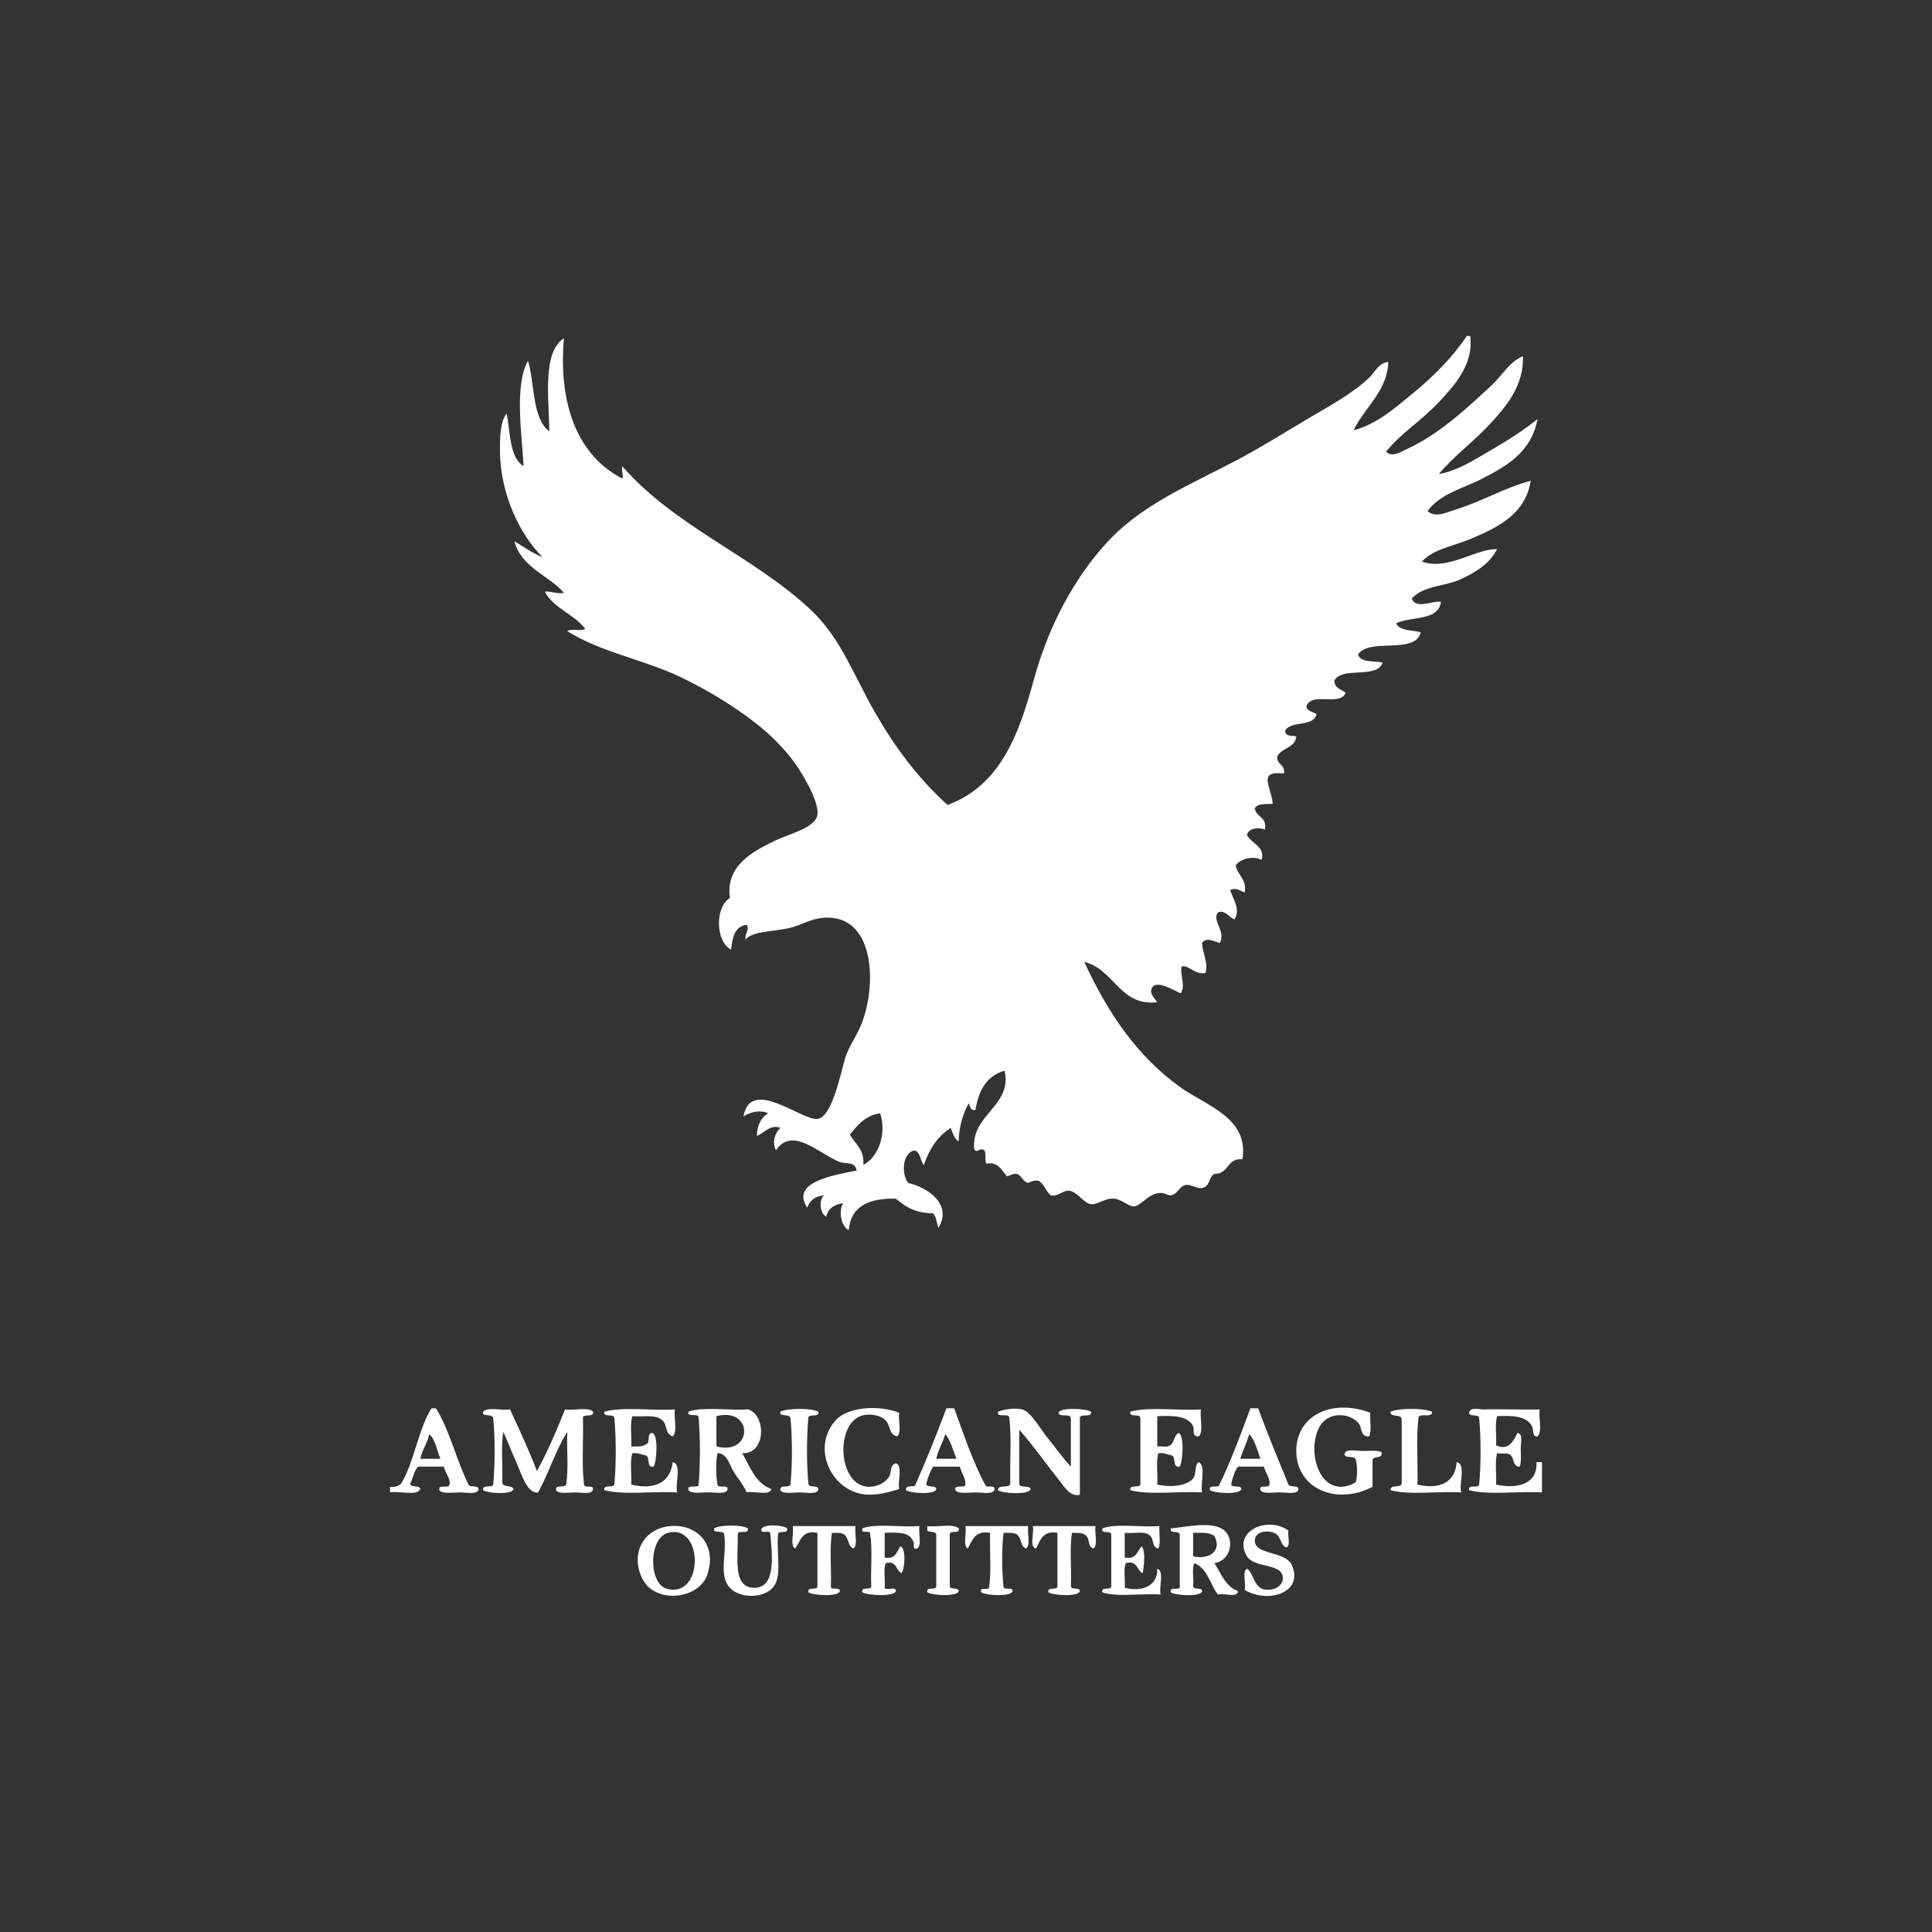 <?xml version="1.0" encoding="UTF-8"?>
<!-- Generator: Adobe Illustrator 27.7.0, SVG Export Plug-In . SVG Version: 6.00 Build 0)  -->
<svg xmlns="http://www.w3.org/2000/svg" xmlns:xlink="http://www.w3.org/1999/xlink" version="1.1" id="Layer_1" x="0px" y="0px" viewBox="0 0 399.6 399.6" style="enable-background:new 0 0 399.6 399.6;" xml:space="preserve">
<rect x="0" y="0" width="399.6" height="399.6" fill="#333333" stroke="none"/>
<style type="text/css">
	.st0{fill-rule:evenodd;clip-rule:evenodd;fill:#FFFFFF;}
</style>
<g>
	<path class="st0" d="M-590.35,196.84c0-0.59,0-1.18,0-1.77c1.56,0.24,3.17-0.45,3.55-1.06c3.88-6.21,5.69-17.94,9.57-23.77   c0.47,0,0.95,0,1.42,0c4.37,7.09,6.46,16.48,10.29,24.12c0.47,1.06,3.04,0.04,3.19,1.42c-0.34,1.87-3.71,1.06-6.03,1.06   c-2.3,0-5.51,0.55-6.38-0.71c-0.49-2.15,3.04-0.27,3.19-1.78c0.51-1.68-1.4-3.73-1.78-5.68c-2.72,0-5.44,0-8.16,0   c-1.34,1.27-1.57,3.64-2.49,5.32c0.15,1.49,2.94,0.37,3.2,1.77C-581.95,198.14-587.43,196.22-590.35,196.84z M-580.77,186.2   c2.13,0,4.25,0,6.38,0c-1.21-2.58-1.53-6.04-3.55-7.81C-578.53,181.35-580.18,183.25-580.77,186.2z"></path>
	<path class="st0" d="M-429.31,171.66c-0.43,2.29,0.89,6.33-0.7,7.45c-2.84-0.72-1.89-3.69-3.9-5.32c-2-1.61-4.77-1.68-6.39-1.42   c-9.45,1.5-8.73,22.55,1.42,22.7c2.56,0.04,5.22-1.33,6.38-3.19c0.87-1.38,0.04-3.59,2.13-4.25c2.33,0.74,0.47,5.68,1.06,8.16   c-3.5,1.06-6.47,1.83-9.57,1.77c-11.67-0.21-18.72-14.9-10.28-23.77C-445.45,169.87-435.94,169.05-429.31,171.66z"></path>
	<path class="st0" d="M-411.93,170.24c3.07,8.4,5.92,17.03,9.93,24.47c0.61,0.69,2.91-0.31,2.84,1.07   c-0.35,1.87-3.71,1.06-6.03,1.06c-2.29,0-5.5,0.55-6.39-0.71c-0.4-2.06,2.93-0.39,3.19-1.78c-0.02-2.46-1.34-3.62-1.77-5.68   c-2.84,0-5.68,0-8.52,0c-0.88,1.6-1.58,3.39-2.12,5.32c0.03,1.61,3.03,0.28,3.19,1.77c-0.34,1.87-8.28,1.36-9.57,0.35   c-0.31-1.72,1.89-0.94,2.83-1.42c3.53-7.94,6.81-16.13,9.93-24.47C-413.58,170.24-412.76,170.24-411.93,170.24z M-417.6,186.2   c2.13,0,4.26,0,6.39,0c-1.12-2.67-1.81-5.75-3.55-7.81C-415.55,181.16-416.99,183.27-417.6,186.2z"></path>
	<path class="st0" d="M-315.8,170.24c3,8.23,6.32,16.15,9.57,24.12c0.47,1.06,3.04,0.04,3.19,1.42c-0.32,1.87-3.72,1.06-6.03,1.06   c-2.23,0-5.23,0.56-6.03-0.71c-0.52-2.06,2.71-0.37,2.84-1.78c0.45-1.62-1.32-3.81-1.78-5.68c-2.72,0-5.44,0-8.16,0   c-1.08,1.39-1.62,3.34-2.12,5.32c-0.13,1.79,3.08,0.22,3.19,1.77c-0.45,1.88-8.51,1.36-9.93,0.35c-0.43-1.86,2.15-0.69,2.84-1.42   c3.75-7.71,6.85-16.09,9.93-24.47C-317.45,170.24-316.62,170.24-315.8,170.24z M-321.47,186.2c2.12,0,4.25,0,6.38,0   c-1-2.79-1.71-5.85-3.54-7.81C-319.41,181.17-320.61,183.52-321.47,186.2z"></path>
	<path class="st0" d="M-280.33,171.66c-0.23,2.37,0.47,5.67-0.35,7.45c-2.73,0.35-2.42-2.86-3.19-3.91   c-2.62-3.54-9.65-4.09-12.42,0.71c-4.69,8.16,0.39,23.95,11.35,17.74c0.55-1.79,0.55-5.31,0-7.09c-0.19-1.59-3.3-0.25-3.54-1.78   c0.29-1.88,3.63-1.06,5.68-1.06c2.28,0,4.64-0.26,6.03,0.35c0.57,2.34-2.5,1.04-2.84,2.48c0,2.84,0,5.68,0,8.51   c-11.54,6.04-24.12,0.49-24.12-11.35C-303.74,172.55-292.62,167.02-280.33,171.66z"></path>
	<path class="st0" d="M-552.39,170.59c2.92,6.42,5.94,12.74,8.51,19.51c3.32-6.14,6.2-12.72,8.87-19.51   c2.75,0.44,7.29-0.9,8.87,0.71c0.3,1.96-2.72,0.59-3.19,1.78c0.23,6.98-0.47,14.89,0.35,21.28c0.09,1.33,2.94-0.1,2.84,1.42   c-0.24,1.85-3.49,1.06-5.68,1.06c-2.16,0-5.27,0.56-6.03-0.71c-0.3-1.96,2.72-0.59,3.2-1.78c0.79-4.88,0.14-11.21,0.35-16.67   c-3.69,5.77-5.86,13.07-9.22,19.16c-3.53,0.52-5.41-6.27-6.74-9.22c-1.79-3.97-3.03-7.28-4.25-9.93   c-0.83,4.61-0.12,10.76-0.36,15.96c0.11,1.78,3.06,0.72,3.55,2.13c-0.34,1.87-8.29,1.36-9.58,0.35c-0.3-1.96,2.72-0.59,3.2-1.78   c0.57-6.17,0.59-14.76,0-20.92c-0.17-1.37-2.41-0.67-3.2-1.42c0-0.23,0-0.47,0-0.71C-559.44,169.69-555.03,171.03-552.39,170.59z"></path>
	<path class="st0" d="M-500.25,170.59c-0.44,2.63,0.9,7.05-0.71,8.52c-2.71-0.93-1.5-3.84-3.54-5.32c-2.23-1.62-5.13-0.83-9.23-1.06   c-0.79,2.51-0.14,6.47-0.35,9.58c1.8,0.03,3.7,0.15,4.62-0.71c1.69-0.2,0.06-3.71,2.12-3.55c1.89,0.67,1.35,9.01,0.35,10.64   c-2.46,0.45-0.93-3.09-2.48-3.55c-1.42-0.24-2.42-0.9-4.26-0.71c-0.79,2.63-0.14,6.71-0.35,9.93c7.68,1.82,12.45-0.85,13.12-7.09   c3.06,0.61,0.66,6.68,1.43,9.58c-7.46-0.47-16.79,0.94-23.06-0.71c-0.31-1.96,2.71-0.59,3.19-1.78c0.56-6.2,0.59-14.73,0-20.92   c-0.01-1.77-3.51-0.04-3.19-2.13C-516.56,169.65-507.47,171.06-500.25,170.59z"></path>
	<path class="st0" d="M-478.97,184.43c2.51,4.35,4.18,9.54,9.22,11.35c-0.64,2.31-5.44,0.47-7.81,1.06   c-1.02-2.37-2.82-4.39-4.25-6.74c-1.16-1.9-1.87-5.55-4.97-5.68c-0.61,2.51-0.56,7.42,0,9.93c0.13,1.41,3.24-0.16,3.19,1.42   c-0.34,1.87-3.7,1.06-6.03,1.06c-2.3,0-5.5,0.55-6.38-0.71c-0.42-1.96,2.48-0.6,3.19-1.42c0.57-6.41,0.6-15.23,0-21.63   c-0.21-1.21-2.64-0.21-3.19-1.07c0-0.23,0-0.47,0-0.71c4.86-1.64,12.76-0.25,18.8-0.71C-471.36,172.17-471.34,184.83-478.97,184.43   z M-487.13,182.3c11.71,3.02,11.71-12.6,0-9.58C-487.13,175.91-487.13,179.11-487.13,182.3z"></path>
	<path class="st0" d="M-454.85,171.3c0.3,1.96-2.72,0.59-3.19,1.78c-0.57,6.17-0.6,14.76,0,20.93c0.04,1.61,3.03,0.28,3.19,1.77   c-0.32,1.87-3.72,1.06-6.03,1.06c-2.23,0-5.23,0.56-6.03-0.71c-0.3-1.96,2.72-0.59,3.19-1.78c0.58-6.17,0.61-14.76,0-20.92   c-0.17-1.37-2.41-0.67-3.19-1.42c0-0.23,0-0.47,0-0.71C-464.5,170.12-457.25,170.12-454.85,171.3z"></path>
	<path class="st0" d="M-375.03,188.68c0-5.08,0-10.17,0-15.25c-0.07-1.82-3.61-0.18-3.9-1.78c0.54-1.88,8.79-1.35,10.28-0.35   c0.28,2.05-3.06,0.48-3.55,1.78c0,8.16,0,16.32,0,24.47c-2.96,0.72-4.65-2.18-6.03-3.9c-4.31-5.41-8.49-11.36-13.13-16.67   c0,5.68,0,11.35,0,17.03c0.06,1.72,3.32,0.23,3.56,1.77c-0.54,1.88-8.79,1.35-10.29,0.35c-0.07-2.08,3.63-0.4,3.9-2.13   c-0.23-6.86,0.47-14.65-0.36-20.93c-0.25-1.28-2.91-0.17-3.54-1.07c0-0.23,0-0.47,0-0.71c2.09-0.9,5.9-1.3,7.8-0.71   c2.65,0.81,5.68,6.25,7.8,8.87C-379.56,183.06-377.23,186.41-375.03,188.68z"></path>
	<path class="st0" d="M-333.89,170.59c-0.44,2.63,0.9,7.05-0.71,8.52c-2.3,0.2-1.34-2.34-1.78-3.19c-1.59-3.12-5.57-3.47-11.35-3.19   c0,3.19,0,6.39,0,9.58c1.45-0.13,2.39,0.19,3.19,0c2.52-0.6,1.63-3.15,3.55-4.26c1.89,0.67,1.34,9.01,0.35,10.64   c-2.45,0.44-1.05-2.98-2.49-3.55c-1.41-0.24-2.41-0.9-4.25-0.71c-0.83,2.6-0.12,6.74-0.35,9.93c4.34,1.03,10.14,0.45,11.7-2.48   c0.58-1.42,0.14-3.88,1.42-4.61c2.37,1.18,0.44,6.66,1.06,9.58c-7.33-0.47-16.55,0.94-22.7-0.71c-0.3-1.96,2.72-0.59,3.2-1.78   c0-6.97,0-13.95,0-20.92c-0.01-1.77-3.52-0.04-3.2-2.13C-350.2,169.65-341.1,171.06-333.89,170.59z"></path>
	<path class="st0" d="M-260.81,171.3c0.18,2.2-3.72,0.31-4.26,1.78c-0.81,6.41-0.13,14.29-0.35,21.28c7,1.65,11.96-0.65,12.41-7.09   c3.05,0.61,0.65,6.68,1.42,9.58c-7.22-0.47-16.31,0.94-22.35-0.71c-0.1-1.99,3.26-0.53,3.55-2.13c0-6.74,0-13.48,0-20.22   c-0.03-1.98-3.59-0.43-3.55-2.48C-271.19,170.12-263.57,170.12-260.81,171.3z"></path>
	<path class="st0" d="M-226.05,187.26c0,3.19,0,6.39,0,9.58c-7.46-0.47-16.78,0.94-23.06-0.71c-0.41-2.06,2.92-0.39,3.19-1.78   c0.58-6.17,0.6-14.76,0-20.92c-0.04-1.62-3.03-0.29-3.19-1.78c0.4-1.96,3.26-1.02,4.61-1.06c5.88-0.18,12.33,0.14,17.74,0   c-0.44,2.63,0.9,7.05-0.71,8.52c-1.84,0.18-1.14-2.17-1.77-3.19c-1.55-3.18-6.01-3.45-11-3.19c-0.79,2.4-0.14,6.23-0.35,9.22   c4.06,1.93,5.66-1.67,6.74-3.9c1.86,0.08,1.04,3.12,1.07,4.97c0.03,2.12,0.24,4.44-0.35,5.67c-2.41,0.01-1.53-3.03-3.19-3.9   c-1.13-0.59-2.12,0.02-3.91-0.35c-0.79,2.63-0.14,6.71-0.35,9.93c6.72,1.5,13.25-0.21,12.77-7.09   C-227.24,187.26-226.65,187.26-226.05,187.26z"></path>
	<path class="st0" d="M-501.67,207.48c8.04-0.7,14.86,5.47,11.7,15.26c-2.55,7.93-16.51,9.52-20.57,1.42   C-514.51,216.22-510.22,208.23-501.67,207.48z M-502.73,227.35c11.67,3.03,11.61-20.65,0.36-17.73   C-508.65,211.24-508.68,225.81-502.73,227.35z"></path>
	<path class="st0" d="M-306.22,208.9c-0.4,1.61,0.85,4.86-0.7,5.32c-2.01-0.7-1.44-3.62-3.9-4.61c-2.43-0.98-5.78-0.26-6.03,2.13   c-0.54,5.04,9.65,3.41,11.7,8.16c3.79,8.74-7.68,12.16-14.9,7.8c0.43-2.06-0.87-5.84,0.71-6.74c2.65,1.72,1.86,8.09,8.52,6.39   c1.18-0.3,2.78-1.57,2.83-3.19c0.19-5.12-8.98-3.19-11.35-7.1C-324.02,209.35-313.06,204.04-306.22,208.9z"></path>
	<path class="st0" d="M-477.19,208.19c0.41,2.07-2.92,0.39-3.19,1.77c0.19,7.36-1.82,17.07,5.32,17.03   c6.66-0.04,5.67-9.91,4.97-17.03c0.15-1.58-3.08,0.24-2.84-1.42c0.51-1.9,7.07-1.36,8.16-0.36c0.42,1.96-2.58,0.5-2.84,1.77   c-0.56,6.23,1.29,13.15-1.41,16.67c-3.02,3.91-10.72,3.76-13.83,0.35c-3.65-3.99-0.9-10.28-1.78-16.67c0-1.54-2.45-0.62-3.19-1.42   c0-0.24,0-0.47,0-0.71C-485.89,207.02-479.13,207.02-477.19,208.19z"></path>
	<path class="st0" d="M-463,207.48c6.62,0,13.24,0,19.87,0c-0.43,2.18,0.88,6.09-0.72,7.1c-1.89-0.84-1.31-3.69-3.19-4.61   c-0.97-0.47-2.01-0.26-3.55-0.35c-0.83,4.97-0.12,11.47-0.36,17.03c0.09,1.33,2.94-0.1,2.84,1.41c-0.45,1.88-8.52,1.36-9.93,0.36   c-0.42-1.96,2.58-0.5,2.84-1.77c0-5.68,0-11.35,0-17.03c-5.03-1.01-5.29,2.75-7.09,4.96C-463.89,213.57-462.58,209.66-463,207.48z"></path>
	<path class="st0" d="M-422.92,207.48c-0.43,2.18,0.88,6.09-0.71,7.1c-1.9,0.6-0.54-2.06-1.42-2.48c-1.01-2.77-4.94-2.63-8.86-2.48   c0,2.6,0,5.2,0,7.8c3.52,0.69,3.79-1.88,4.96-3.55c1.91,0.62,1.35,7.32,0.35,8.52c-1.86-0.86-1.4-4.04-4.96-3.19   c-0.82,1.9-0.12,5.32-0.35,7.8c0.5,1.04,3.63-0.56,3.54,1.06c-0.67,1.9-9.01,1.35-10.64,0.36c-0.42-1.96,2.58-0.5,2.84-1.77   c-0.23-5.45,0.46-11.81-0.36-16.67c0.14-1.32-2.21-0.15-2.48-1.06c0-0.24,0-0.47,0-0.71   C-436.39,206.55-428.72,207.95-422.92,207.48z"></path>
	<path class="st0" d="M-420.44,207.48c3.1,0.45,8.01-0.91,9.93,0.71c0.42,1.96-2.58,0.5-2.84,1.77c0,5.44,0,10.88,0,16.32   c-0.13,1.67,2.77,0.3,2.84,1.77c-0.45,1.88-8.51,1.36-9.93,0.36c-0.42-1.96,2.57-0.5,2.83-1.77c0-5.44,0-10.88,0-16.32   c0-1.42-2.15-0.68-2.83-1.42C-420.44,208.43-420.44,207.96-420.44,207.48z"></path>
	<path class="st0" d="M-408.38,207.48c6.63,0,13.25,0,19.87,0c-0.42,2.18,0.89,6.09-0.71,7.1c-1.96-0.74-1.25-3.65-3.19-4.61   c-0.98-0.49-2.09-0.26-3.9-0.35c-0.59,4.85-0.58,12.17,0,17.03c0.09,1.33,2.94-0.1,2.84,1.41c-0.45,1.88-8.51,1.36-9.93,0.36   c-0.6-1.91,2.06-0.54,2.49-1.42c0.79-5.12,0.14-11.68,0.35-17.38c-4.88-0.85-5.6,2.44-7.09,4.96   C-409.26,213.57-407.95,209.66-408.38,207.48z"></path>
	<path class="st0" d="M-387.09,207.48c6.62,0,13.24,0,19.86,0c-0.43,2.18,0.89,6.09-0.7,7.1c-1.93-0.67-0.97-3.14-2.49-4.26   c-1.06-0.78-2.19-0.67-4.25-0.71c-0.83,4.85-0.12,11.23-0.36,16.67c-0.13,1.67,2.78,0.3,2.83,1.77c-0.45,1.88-8.51,1.36-9.93,0.36   c-0.42-1.96,2.57-0.5,2.83-1.77c0-5.68,0-11.35,0-17.03c-4.7-0.8-5.41,2.39-6.74,4.96C-388.32,214.15-386.52,209.63-387.09,207.48z   "></path>
	<path class="st0" d="M-347.01,207.48c-0.24,2.25,0.47,5.43-0.36,7.1c-2.36-0.51-1.2-3.08-2.84-4.26c-1.93-1.38-4.36-0.41-7.8-0.71   c0,2.6,0,5.2,0,7.8c3.67,0.72,3.95-1.96,5.32-3.55c1.38,1.35,0.74,6.59,0.35,8.52c-1.93-0.91-1.52-4.15-5.32-3.19   c-0.83,1.9-0.13,5.32-0.35,7.8c5.45,1.43,10.52-0.59,10.28-6.03c2.33,0.74,0.46,5.69,1.06,8.16c-5.92-0.46-13.7,0.94-18.45-0.71   c-0.42-1.96,2.57-0.5,2.83-1.77c0-5.44,0-10.88,0-16.32c0.16-1.81-3.24-0.06-2.83-2.13C-360.48,206.55-352.81,207.95-347.01,207.48   z"></path>
	<path class="st0" d="M-329.63,219.19c2.11,3.33,3.48,7.4,7.45,8.86c-0.22,2.26-4.44,0.52-6.38,1.07c-2.51-3.28-3.26-8.33-7.45-9.93   c-0.83,1.66-0.12,4.84-0.36,7.09c-0.13,1.67,2.78,0.3,2.84,1.77c-0.45,1.88-8.51,1.36-9.93,0.36c-0.44-1.86,2.15-0.69,2.84-1.42   c0-5.56,0-11.11,0-16.67c-0.01-1.42-2.16-0.68-2.84-1.42c0-0.24,0-0.47,0-0.71c4.73-0.39,13.43-2.54,17.03,0.71   C-323.22,211.81-324.43,218.41-329.63,219.19z M-336.37,217.06c5.41,1.16,9.09-2.01,6.74-6.38c-1.35-1.25-4.07-1.13-6.74-1.06   C-336.37,212.09-336.37,214.58-336.37,217.06z"></path>
</g>
<g>
	<path class="st0" d="M303.39,69.5c0.23,0,0.46,0,0.7,0c0.73,5.93-3.29,10.24-6.5,13.69c-3.44,3.69-7.93,6.5-10.9,10.21   c1.21,1.3,3.08,0.04,4.17-0.46c6.91-3.16,12.53-8.51,17.63-13.22c2.18-2.01,3.74-4.96,6.5-6.03c0.23,6.08-3.53,10.43-6.73,13.92   c-3.38,3.69-7.55,6.71-10.67,10.44c3.89-0.66,7.3-2.93,10.67-4.87c3.44-1.99,6.8-4.12,9.74-6.5c-1.19,6.7-6.29,9.69-11.37,12.29   c-3.88,2-8.76,3.14-11.37,6.73c1.66,1.49,3.96,0.26,5.57-0.23c5.71-1.73,10.34-4.61,15.78-6.03c-1.12,6.95-6.85,9.68-12.53,12.06   c-3.43,1.44-7.55,2.03-9.98,4.64c5.27,1.98,11.19-2.71,15.54-2.55c-1.5,2.97-4.4,4.81-7.65,6.27c-3.28,1.47-7.61,1.26-9.98,3.94   c0.85,2.39,4.53,0.27,6.03,0.7c-0.56,4-6.18,2.94-9.28,4.41c0.7,1.62,3.27,1.37,5.1,1.86c-1.14,4.73-10.74,1.01-12.99,4.64   c0.6,1.64,3.2,1.28,5.1,1.62c-1.09,3.47-8.38,0.75-9.97,3.71c-0.04,1.66,1.45,1.79,2.32,2.55c-1.12,2.89-7.03-0.27-8.12,2.78   c0.14,1.1,1.35,1.13,2.09,1.62c-0.55,2.78-5.4,1.25-6.5,3.48c0.12,1.37,1.64,0.85,2.32,1.16c-0.24,2.46-3.12,2.29-3.94,4.17   c-0.09,1.72,1.69,1.56,1.39,3.48c-5.65-0.65-2.54,2.89-2.32,6.26c-1,0.13-3.09-0.19-3.71,0.93c0.25,1.91,2.59,1.73,2.09,4.41   c-1.44-0.56-3.51-0.23-3.71,1.16c0.92,1.73,3.84,2.36,3.02,5.1c-1.82-0.9-4.44-0.21-5.34,1.16c0.35,2.12,2.31,2.64,1.85,5.57   c-0.93-0.28-1.82-1.13-3.01-0.46c0.54,1.73,2.22,3.89,0.92,6.03c-1.18-0.34-1.99-2.11-3.48-1.39c-1.22,1.77,1.68,3.69,0.46,6.26   c-0.73,0-2.67-1.41-3.71,0c0.09,2.14,1.36,4.11,0.69,6.26c-2.28,0.32-3.39-1.67-4.87-1.39c-0.5,1.52,0.87,3.99-0.23,5.57   c-1.44-0.58-5.27-3.06-6.03-0.93c-0.41,1.15,0.64,1.82,1.16,2.78c-7.76,0.87-8.9-6.87-15.08-8.35   c5.02,10.87,11.09,19.65,19.95,25.98c5.29,3.78,14.14,6.24,12.76,14.85c-3.26-0.32-2.77,3.1-5.8,3.01   c-1.08,0.6-0.92,2.27-2.09,2.79c-1.38,0.6-2.45-0.72-3.94-0.47c-1.09,0.19-1.58,1.78-2.79,2.09c-0.72,0.19-1.25-0.48-2.32-0.46   c-2.54,0.04-4.04,2.78-5.57,2.78c-1.17,0-2.55-1.64-4.41-1.62c-1.71,0.02-3.2,1.36-4.41,1.16c-1.68-0.28-2.91-2.75-4.64-2.78   c-1.27-0.03-2.41,1.38-3.71,0.93c-1.01-0.85-1.31-2.4-2.56-3.01c-0.95-0.1-1.48,0.21-2.09,0.46c-1.13-0.26-1.27-1.51-2.32-1.86   c-0.97-0.12-1.3,0.41-2.09,0.46c-1.06-1.3-1.93-3.07-4.17-2.55c-0.47-0.61-0.03-2.13-0.46-2.78c-0.84-0.71-1.52,0.74-2.09-0.23   c-0.79-7.12,7.97-8.98,6.27-16.24c-3.7,1.02-5.37,4.07-6.03,8.12c-1.11,0.18-1.07-0.79-1.39-1.39c-1.17,2.15-1.99,4.67-2.09,7.89   c-0.9-0.57-1.22-1.72-1.62-2.78c-2.74,1.67-4.43,4.39-5.57,7.66c-0.76-0.86-0.67-2.57-1.86-3.02c-2.64,0.41-2.8,4.86-1.39,6.73   c3.98,0.91,9.24,4.38,6.27,9.28c-0.4-1-0.41-2.38-1.16-3.02c-3.57,0.02-5.74-1.37-7.65-3.01c-5.52-0.11-9.32,1.5-9.74,6.5   c-1.49-0.65-2.22-3.82-1.16-5.57c-1.82,0.27-3.11,1.06-3.48,2.78c-1.32-0.48-1.61-3.48-0.46-4.41c-1.81,0.2-2.97,1.05-3.48,2.55   c-3.59-5.33,5.64-6.74,10.21-7.66c-0.37-2.04-2.06-1.18-3.71-1.86c-4.12-1.69-9.63-7.36-12.99-2.32c-0.85-1.73-0.18-3.63,0.93-4.64   c-2.1-0.92-3.85,1.48-4.87,1.62c0.07-2.24,0.89-3.76,2.32-4.64c-1.51-0.8-3.99-0.24-5.1,0.7c1.44-8.36,11.97,0.81,15.31,0.46   c3.08-0.32,4.83-9.67,5.8-12.76c0.71-2.27,2.3-4.37,3.25-6.73c3.17-7.86,2.76-20.84-5.57-22.04c-3.74-0.54-6.06,1.12-8.58,1.86   c-3.44,1-8.31,0.69-9.75,2.55c-0.26-1.29,0.93-2.03,0.23-3.02c-2.51,0.27-2.95,2.61-3.25,5.11c-3.22-1.7-3.35-8.76-0.23-10.67   c-0.94-6.61,4.64-9.59,9.28-11.83c2.83-1.37,8.4-2.68,8.82-5.33c0.36-2.31-2.05-6.6-3.25-8.58c-1.73-2.88-3.5-4.86-5.34-6.73   c-4.88-4.98-13.23-10.13-19.72-13.22c-7.66-3.65-16.53-5.13-23.43-9.51c0.8-0.59,2.88,0.1,3.71-0.46c-2.28-3.06-6.48-4.2-8.35-7.66   c0.85-0.3,2.36,0.51,3.94,0.23c-2.66-3.37-8.86-5.21-10.21-10.67c1.9,1.12,3.62,2.41,5.8,3.25c-4.43-4.35-8.78-12.74-8.81-22.04   c-0.01-2.34,0-6.02,1.39-7.66c0.78,4.02,0.55,9.03,3.48,10.9c-0.24-6.01-2-16.59,0.93-21.81c1.44,4.9,0.81,11.87,4.41,14.62   c-0.07-6.74-1.5-16.38,3.02-19.26c-1.22,14.08,3.09,24.38,12.06,29c0.37-0.31-0.24-1.6,0-2.55c10.99,12.6,26.88,18.41,38.98,29.7   c6.18,5.76,8.96,13.67,13.23,21.11c4.18,7.3,8.97,13.75,15.08,19.26c11.16-4.11,14.88-15.09,17.86-25.98   c2.94-10.75,8.26-20.97,15.31-28.53c7.33-7.86,17.33-11.84,26.91-16.94c4.61-2.46,9.29-5.35,13.92-8.12   c4.64-2.78,9.63-5.38,13.22-8.82c1.08-1.03,1.99-3.09,3.94-3.25c-0.17,6.03-4.94,9.44-7.19,14.15c4.89-1.29,8.62-4.66,12.29-7.66   C296.58,77.79,300.41,73.9,303.39,69.5z M175.79,234.68c1.07,1.94,3.01,3.02,2.78,6.26c2.98-1.52,4.91-6.26,3.48-10.67   C178.94,230.72,177.38,232.71,175.79,234.68z"></path>
	<path class="st0" d="M80.67,308.68c0-0.39,0-0.77,0-1.16c1.02,0.16,2.07-0.3,2.32-0.69c2.54-4.06,3.72-11.74,6.26-15.54   c0.31,0,0.62,0,0.93,0c2.86,4.64,4.23,10.78,6.73,15.77c0.31,0.69,1.99,0.02,2.08,0.93c-0.22,1.22-2.43,0.69-3.94,0.69   c-1.5,0-3.6,0.36-4.17-0.46c-0.32-1.4,1.99-0.18,2.09-1.16c0.33-1.1-0.92-2.44-1.16-3.71c-1.78,0-3.56,0-5.33,0   c-0.87,0.83-1.03,2.38-1.63,3.48c0.1,0.98,1.93,0.24,2.09,1.16C86.16,309.53,82.58,308.28,80.67,308.68z M86.94,301.72   c1.39,0,2.78,0,4.17,0c-0.79-1.69-1-3.95-2.32-5.1C88.4,298.55,87.32,299.79,86.94,301.72z"></path>
	<path class="st0" d="M185.99,292.21c-0.28,1.5,0.58,4.14-0.46,4.87c-1.86-0.47-1.24-2.42-2.55-3.48c-1.31-1.06-3.12-1.1-4.18-0.93   c-6.18,0.98-5.71,14.75,0.93,14.85c1.67,0.03,3.41-0.87,4.17-2.09c0.57-0.9,0.03-2.34,1.39-2.78c1.53,0.49,0.31,3.72,0.69,5.34   c-2.29,0.69-4.23,1.19-6.26,1.16c-7.63-0.14-12.24-9.74-6.73-15.54C175.43,291.05,181.66,290.51,185.99,292.21z"></path>
	<path class="st0" d="M197.36,291.28c2.01,5.49,3.87,11.14,6.5,16.01c0.4,0.45,1.9-0.2,1.86,0.7c-0.23,1.22-2.43,0.69-3.94,0.69   c-1.5,0-3.6,0.36-4.18-0.46c-0.26-1.35,1.91-0.26,2.09-1.16c-0.01-1.61-0.88-2.36-1.15-3.71c-1.86,0-3.71,0-5.57,0   c-0.58,1.05-1.03,2.22-1.39,3.48c0.02,1.06,1.98,0.19,2.08,1.16c-0.22,1.22-5.42,0.89-6.26,0.23c-0.2-1.13,1.24-0.62,1.85-0.93   c2.31-5.19,4.45-10.55,6.5-16.01C196.28,291.28,196.82,291.28,197.36,291.28z M193.65,301.72c1.39,0,2.79,0,4.18,0   c-0.73-1.75-1.18-3.76-2.32-5.1C195,298.43,194.05,299.81,193.65,301.72z"></path>
	<path class="st0" d="M260.23,291.28c1.97,5.38,4.13,10.56,6.26,15.77c0.31,0.69,1.99,0.02,2.09,0.93   c-0.21,1.22-2.43,0.69-3.94,0.69c-1.46,0-3.42,0.37-3.94-0.46c-0.34-1.34,1.77-0.24,1.86-1.16c0.3-1.06-0.86-2.49-1.16-3.71   c-1.78,0-3.56,0-5.34,0c-0.71,0.91-1.06,2.19-1.39,3.48c-0.09,1.17,2.02,0.15,2.09,1.16c-0.29,1.23-5.57,0.89-6.5,0.23   c-0.28-1.22,1.4-0.45,1.86-0.93c2.45-5.04,4.48-10.52,6.5-16.01C259.15,291.28,259.69,291.28,260.23,291.28z M256.52,301.72   c1.39,0,2.78,0,4.17,0c-0.65-1.82-1.12-3.83-2.32-5.1C257.87,298.44,257.09,299.97,256.52,301.72z"></path>
	<path class="st0" d="M283.43,292.21c-0.15,1.55,0.31,3.71-0.23,4.87c-1.78,0.23-1.58-1.87-2.09-2.56   c-1.71-2.32-6.31-2.68-8.12,0.47c-3.07,5.34,0.25,15.66,7.42,11.6c0.36-1.17,0.36-3.47,0-4.64c-0.12-1.04-2.16-0.16-2.32-1.16   c0.19-1.23,2.37-0.69,3.71-0.69c1.49,0,3.03-0.17,3.94,0.23c0.37,1.53-1.64,0.68-1.86,1.62c0,1.86,0,3.71,0,5.57   c-7.55,3.95-15.77,0.32-15.77-7.42C268.12,292.8,275.39,289.18,283.43,292.21z"></path>
	<path class="st0" d="M105.5,291.52c1.91,4.2,3.88,8.34,5.56,12.76c2.17-4.02,4.05-8.32,5.8-12.76c1.8,0.29,4.77-0.59,5.8,0.46   c0.19,1.28-1.78,0.39-2.09,1.16c0.15,4.56-0.31,9.74,0.23,13.92c0.06,0.87,1.92-0.06,1.86,0.93c-0.15,1.21-2.29,0.69-3.71,0.69   c-1.41,0-3.44,0.37-3.94-0.46c-0.2-1.28,1.78-0.39,2.09-1.16c0.52-3.19,0.09-7.33,0.23-10.9c-2.41,3.78-3.83,8.55-6.03,12.53   c-2.31,0.34-3.54-4.1-4.41-6.03c-1.17-2.6-1.98-4.76-2.78-6.5c-0.54,3.02-0.08,7.04-0.23,10.44c0.07,1.16,2,0.47,2.32,1.39   c-0.22,1.22-5.42,0.89-6.27,0.23c-0.2-1.28,1.78-0.39,2.09-1.16c0.37-4.04,0.39-9.65,0-13.69c-0.11-0.9-1.58-0.44-2.09-0.93   c0-0.15,0-0.31,0-0.46C100.88,290.93,103.77,291.8,105.5,291.52z"></path>
	<path class="st0" d="M139.6,291.52c-0.29,1.72,0.59,4.61-0.46,5.57c-1.77-0.61-0.98-2.51-2.32-3.48c-1.46-1.06-3.35-0.54-6.04-0.69   c-0.51,1.64-0.09,4.23-0.23,6.26c1.18,0.02,2.42,0.1,3.02-0.47c1.11-0.13,0.04-2.43,1.39-2.32c1.24,0.44,0.88,5.89,0.23,6.96   c-1.61,0.3-0.61-2.02-1.62-2.32c-0.93-0.16-1.58-0.59-2.79-0.46c-0.52,1.72-0.09,4.39-0.23,6.49c5.02,1.19,8.14-0.56,8.58-4.64   c2,0.4,0.43,4.37,0.93,6.26c-4.88-0.31-10.98,0.61-15.08-0.46c-0.2-1.28,1.77-0.39,2.09-1.16c0.37-4.06,0.39-9.63,0-13.69   c-0.01-1.16-2.3-0.03-2.09-1.39C128.93,290.9,134.87,291.82,139.6,291.52z"></path>
	<path class="st0" d="M153.52,300.56c1.64,2.84,2.73,6.24,6.03,7.42c-0.42,1.51-3.56,0.31-5.11,0.69c-0.67-1.55-1.85-2.87-2.78-4.41   c-0.76-1.24-1.22-3.63-3.25-3.71c-0.4,1.64-0.36,4.85,0,6.49c0.09,0.92,2.12-0.1,2.09,0.93c-0.22,1.22-2.42,0.69-3.94,0.69   c-1.5,0-3.6,0.36-4.17-0.46c-0.28-1.28,1.62-0.39,2.09-0.93c0.37-4.19,0.39-9.96,0-14.15c-0.14-0.79-1.72-0.13-2.09-0.7   c0-0.15,0-0.31,0-0.46c3.18-1.07,8.35-0.16,12.29-0.46C158.49,292.55,158.5,300.83,153.52,300.56z M148.18,299.17   c7.66,1.97,7.66-8.24,0-6.26C148.18,295,148.18,297.09,148.18,299.17z"></path>
	<path class="st0" d="M169.29,291.98c0.2,1.28-1.78,0.39-2.09,1.16c-0.37,4.04-0.39,9.65,0,13.69c0.03,1.06,1.98,0.19,2.09,1.16   c-0.21,1.22-2.43,0.69-3.94,0.69c-1.46,0-3.42,0.37-3.94-0.46c-0.19-1.28,1.78-0.39,2.09-1.16c0.38-4.04,0.4-9.65,0-13.69   c-0.11-0.9-1.58-0.44-2.09-0.93c0-0.15,0-0.31,0-0.46C162.98,291.21,167.72,291.21,169.29,291.98z"></path>
	<path class="st0" d="M221.49,303.35c0-3.33,0-6.65,0-9.97c-0.05-1.19-2.36-0.12-2.55-1.16c0.35-1.23,5.75-0.88,6.73-0.23   c0.18,1.34-2,0.32-2.32,1.16c0,5.33,0,10.67,0,16.01c-1.94,0.47-3.04-1.43-3.94-2.55c-2.82-3.54-5.55-7.43-8.59-10.9   c0,3.71,0,7.42,0,11.14c0.04,1.12,2.17,0.15,2.33,1.16c-0.35,1.23-5.75,0.88-6.73,0.23c-0.05-1.36,2.37-0.26,2.55-1.39   c-0.15-4.49,0.31-9.58-0.23-13.69c-0.17-0.84-1.9-0.11-2.32-0.7c0-0.15,0-0.31,0-0.46c1.36-0.59,3.86-0.85,5.1-0.46   c1.73,0.53,3.71,4.08,5.1,5.8C218.53,299.67,220.06,301.86,221.49,303.35z"></path>
	<path class="st0" d="M248.4,291.52c-0.29,1.72,0.59,4.61-0.46,5.57c-1.5,0.13-0.87-1.53-1.16-2.09c-1.04-2.04-3.64-2.27-7.42-2.09   c0,2.09,0,4.18,0,6.26c0.95-0.09,1.56,0.12,2.09,0c1.65-0.39,1.07-2.06,2.32-2.79c1.24,0.44,0.88,5.89,0.23,6.96   c-1.6,0.29-0.68-1.95-1.63-2.32c-0.92-0.16-1.58-0.59-2.78-0.46c-0.54,1.7-0.08,4.41-0.23,6.49c2.84,0.67,6.63,0.29,7.65-1.62   c0.38-0.93,0.09-2.54,0.93-3.01c1.55,0.77,0.29,4.35,0.69,6.26c-4.8-0.31-10.82,0.61-14.85-0.46c-0.19-1.28,1.78-0.39,2.09-1.16   c0-4.56,0-9.13,0-13.69c-0.01-1.16-2.3-0.03-2.09-1.39C237.73,290.9,243.68,291.82,248.4,291.52z"></path>
	<path class="st0" d="M296.19,291.98c0.12,1.44-2.43,0.2-2.79,1.16c-0.53,4.19-0.09,9.35-0.23,13.92c4.58,1.08,7.82-0.43,8.12-4.64   c2,0.4,0.43,4.37,0.93,6.26c-4.72-0.31-10.67,0.61-14.62-0.46c-0.06-1.3,2.13-0.34,2.32-1.39c0-4.41,0-8.82,0-13.22   c-0.02-1.3-2.35-0.28-2.32-1.62C289.41,291.21,294.39,291.21,296.19,291.98z"></path>
	<path class="st0" d="M318.93,302.42c0,2.09,0,4.18,0,6.26c-4.88-0.31-10.98,0.61-15.08-0.46c-0.27-1.35,1.91-0.26,2.09-1.16   c0.38-4.04,0.39-9.65,0-13.69c-0.03-1.06-1.98-0.19-2.09-1.16c0.26-1.28,2.13-0.67,3.02-0.69c3.85-0.12,8.07,0.09,11.6,0   c-0.29,1.72,0.59,4.61-0.46,5.57c-1.2,0.12-0.74-1.42-1.16-2.09c-1.01-2.08-3.93-2.26-7.19-2.09c-0.51,1.57-0.09,4.08-0.23,6.03   c2.66,1.26,3.7-1.09,4.41-2.55c1.22,0.05,0.68,2.04,0.7,3.25c0.02,1.39,0.15,2.91-0.23,3.71c-1.58,0.01-1-1.98-2.09-2.55   c-0.74-0.39-1.39,0.01-2.56-0.23c-0.52,1.72-0.09,4.39-0.23,6.49c4.4,0.98,8.67-0.14,8.35-4.64   C318.16,302.42,318.54,302.42,318.93,302.42z"></path>
	<path class="st0" d="M138.67,315.64c5.26-0.46,9.72,3.58,7.65,9.98c-1.67,5.19-10.8,6.22-13.45,0.93   C130.27,321.36,133.08,316.13,138.67,315.64z M137.97,328.63c7.63,1.98,7.59-13.51,0.23-11.6   C134.1,318.1,134.09,327.63,137.97,328.63z"></path>
	<path class="st0" d="M266.5,316.57c-0.26,1.05,0.55,3.18-0.46,3.48c-1.32-0.46-0.94-2.37-2.55-3.01c-1.59-0.64-3.78-0.17-3.94,1.39   c-0.35,3.3,6.31,2.23,7.66,5.33c2.48,5.72-5.02,7.95-9.75,5.1c0.28-1.34-0.57-3.82,0.46-4.41c1.73,1.13,1.22,5.29,5.57,4.18   c0.77-0.2,1.82-1.02,1.85-2.09c0.12-3.35-5.87-2.09-7.42-4.64C254.85,316.87,262.02,313.39,266.5,316.57z"></path>
	<path class="st0" d="M154.68,316.11c0.27,1.35-1.91,0.25-2.09,1.16c0.13,4.81-1.19,11.17,3.48,11.14   c4.35-0.03,3.71-6.48,3.25-11.14c0.1-1.03-2.02,0.16-1.86-0.93c0.33-1.25,4.62-0.89,5.33-0.23c0.27,1.28-1.68,0.33-1.86,1.16   c-0.37,4.07,0.84,8.6-0.92,10.9c-1.97,2.56-7.01,2.46-9.05,0.23c-2.39-2.61-0.59-6.72-1.16-10.9c0-1-1.6-0.41-2.09-0.93   c0-0.16,0-0.31,0-0.47C148.99,315.34,153.41,315.34,154.68,316.11z"></path>
	<path class="st0" d="M163.96,315.64c4.33,0,8.66,0,12.99,0c-0.28,1.42,0.58,3.98-0.47,4.64c-1.23-0.55-0.86-2.41-2.08-3.02   c-0.64-0.31-1.32-0.17-2.32-0.23c-0.54,3.25-0.08,7.5-0.23,11.14c0.06,0.87,1.92-0.07,1.86,0.93c-0.29,1.23-5.57,0.89-6.5,0.24   c-0.27-1.28,1.68-0.33,1.86-1.16c0-3.71,0-7.42,0-11.14c-3.29-0.66-3.46,1.8-4.64,3.25C163.38,319.62,164.24,317.07,163.96,315.64z   "></path>
	<path class="st0" d="M190.17,315.64c-0.28,1.42,0.58,3.98-0.46,4.64c-1.25,0.39-0.36-1.35-0.93-1.62c-0.66-1.81-3.23-1.72-5.8-1.62   c0,1.7,0,3.4,0,5.1c2.3,0.45,2.48-1.23,3.25-2.32c1.25,0.41,0.89,4.79,0.23,5.57c-1.22-0.56-0.91-2.65-3.25-2.09   c-0.54,1.24-0.08,3.48-0.23,5.1c0.33,0.68,2.38-0.37,2.32,0.69c-0.44,1.24-5.89,0.89-6.96,0.24c-0.27-1.28,1.68-0.33,1.86-1.16   c-0.15-3.56,0.3-7.73-0.23-10.9c0.09-0.86-1.45-0.1-1.62-0.69c0-0.16,0-0.31,0-0.47C181.36,315.03,186.38,315.95,190.17,315.64z"></path>
	<path class="st0" d="M191.8,315.64c2.03,0.3,5.24-0.6,6.5,0.46c0.27,1.28-1.68,0.33-1.86,1.16c0,3.56,0,7.12,0,10.67   c-0.09,1.09,1.81,0.2,1.86,1.16c-0.29,1.23-5.57,0.89-6.5,0.24c-0.27-1.28,1.68-0.33,1.85-1.16c0-3.56,0-7.12,0-10.67   c0-0.93-1.41-0.44-1.85-0.93C191.8,316.26,191.8,315.95,191.8,315.64z"></path>
	<path class="st0" d="M199.68,315.64c4.33,0,8.66,0,12.99,0c-0.28,1.42,0.58,3.98-0.46,4.64c-1.28-0.48-0.82-2.39-2.09-3.02   c-0.64-0.32-1.37-0.17-2.55-0.23c-0.39,3.17-0.38,7.96,0,11.14c0.06,0.87,1.92-0.07,1.86,0.93c-0.29,1.23-5.57,0.89-6.5,0.24   c-0.39-1.25,1.35-0.36,1.63-0.93c0.52-3.35,0.09-7.64,0.23-11.37c-3.19-0.56-3.66,1.59-4.64,3.25   C199.11,319.62,199.96,317.07,199.68,315.64z"></path>
	<path class="st0" d="M213.61,315.64c4.33,0,8.66,0,12.99,0c-0.28,1.42,0.58,3.98-0.46,4.64c-1.26-0.44-0.64-2.05-1.63-2.78   c-0.69-0.51-1.43-0.44-2.78-0.46c-0.54,3.17-0.08,7.34-0.23,10.9c-0.09,1.09,1.82,0.2,1.85,1.16c-0.29,1.23-5.57,0.89-6.49,0.24   c-0.28-1.28,1.68-0.33,1.85-1.16c0-3.71,0-7.42,0-11.14c-3.07-0.53-3.54,1.56-4.41,3.25C212.8,320.01,213.98,317.05,213.61,315.64z   "></path>
	<path class="st0" d="M239.82,315.64c-0.15,1.47,0.31,3.55-0.23,4.64c-1.54-0.34-0.78-2.02-1.86-2.78c-1.26-0.9-2.85-0.27-5.1-0.46   c0,1.7,0,3.4,0,5.1c2.4,0.47,2.58-1.29,3.48-2.32c0.9,0.88,0.48,4.31,0.23,5.57c-1.26-0.59-1-2.71-3.48-2.09   c-0.54,1.24-0.08,3.48-0.23,5.1c3.56,0.94,6.88-0.39,6.73-3.94c1.52,0.49,0.3,3.72,0.69,5.34c-3.87-0.3-8.96,0.61-12.06-0.46   c-0.28-1.28,1.68-0.33,1.85-1.16c0-3.56,0-7.12,0-10.67c0.1-1.18-2.12-0.04-1.85-1.39C231.01,315.03,236.02,315.95,239.82,315.64z"></path>
	<path class="st0" d="M251.19,323.3c1.38,2.18,2.28,4.84,4.87,5.8c-0.14,1.48-2.9,0.34-4.17,0.7c-1.64-2.14-2.13-5.45-4.87-6.49   c-0.54,1.08-0.08,3.17-0.23,4.64c-0.08,1.09,1.82,0.2,1.86,1.16c-0.29,1.23-5.57,0.89-6.5,0.24c-0.29-1.22,1.41-0.45,1.86-0.93   c0-3.63,0-7.27,0-10.9c0-0.93-1.41-0.44-1.86-0.93c0-0.16,0-0.31,0-0.47c3.09-0.25,8.78-1.66,11.13,0.47   C255.38,318.47,254.59,322.79,251.19,323.3z M246.78,321.91c3.54,0.76,5.95-1.31,4.41-4.17c-0.89-0.82-2.66-0.74-4.41-0.69   C246.78,318.66,246.78,320.28,246.78,321.91z"></path>
</g>
</svg>
